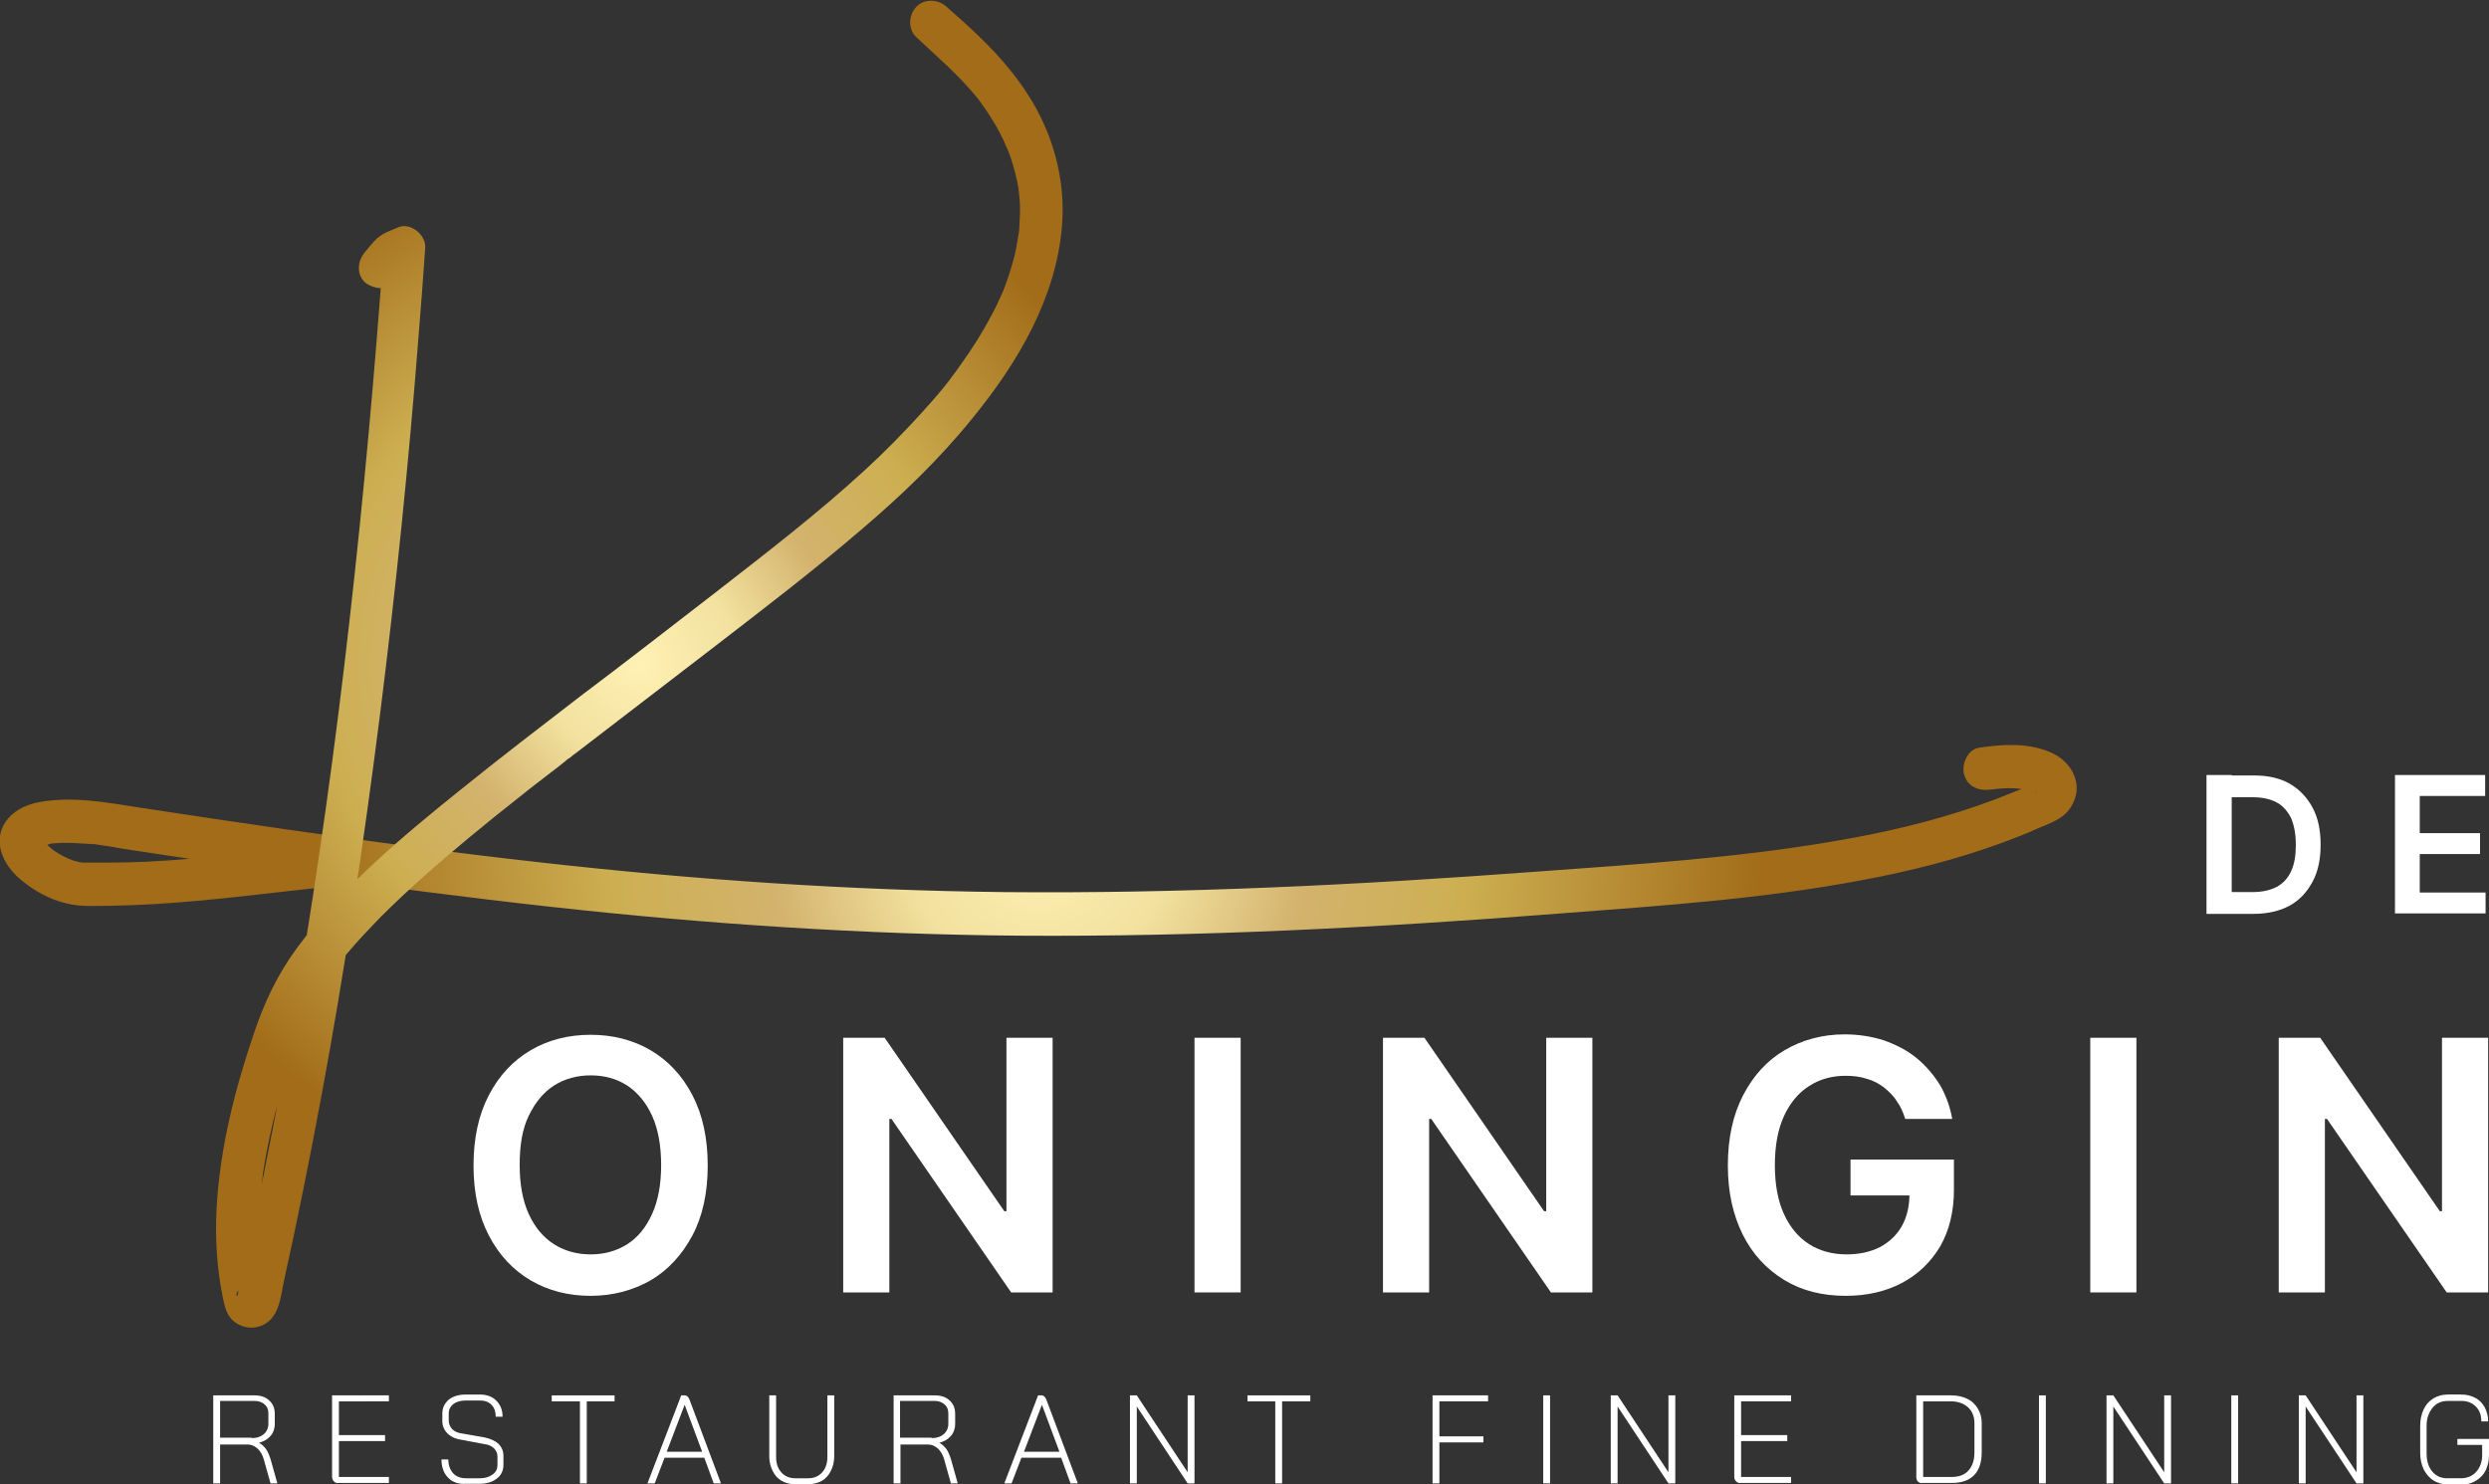 <?xml version="1.0" encoding="utf-8"?>
<!-- Generator: Adobe Illustrator 28.0.0, SVG Export Plug-In . SVG Version: 6.00 Build 0)  -->
<svg version="1.1" id="Laag_1" xmlns="http://www.w3.org/2000/svg" xmlns:xlink="http://www.w3.org/1999/xlink" x="0px" y="0px"
	 width="582.4px" height="347.4px" viewBox="0 0 582.4 347.4" style="enable-background:new 0 0 582.4 347.4;" xml:space="preserve"
	>
<rect x="0" y="0" width="582.4" height="347.4" fill="#333333" stroke="none"/>
<style type="text/css">
	.st0{fill:#FFFFFF;}
	.st1{fill:url(#SVGID_1_);}
	.st2{fill:url(#SVGID_00000059311326249299245760000004977671060673532573_);}
</style>
<g>
	<g>
		<path class="st0" d="M522.2,181.4v32.5h-5.9v-32.5H522.2z M527.3,213.9h-8.2v-5.1h7.9c2.3,0,4.1-0.4,5.7-1.2
			c1.5-0.8,2.7-2.1,3.4-3.7c0.8-1.7,1.1-3.7,1.1-6.2s-0.4-4.5-1.1-6.2c-0.8-1.6-1.9-2.9-3.4-3.7c-1.5-0.8-3.4-1.2-5.6-1.2h-8.3v-5.1
			h8.6c3.2,0,6,0.6,8.3,1.9c2.3,1.3,4.1,3.2,5.4,5.6s1.9,5.3,1.9,8.7c0,3.4-0.6,6.3-1.9,8.7c-1.3,2.4-3,4.3-5.4,5.6
			C533.5,213.2,530.6,213.9,527.3,213.9z"/>
		<path class="st0" d="M560.4,213.9v-32.5h21.1v4.9h-15.3v8.7h14.1v4.9h-14.1v9h15.4v4.9H560.4z"/>
	</g>
	<g>
		<path class="st0" d="M138.2,303.3c-5.2,0-9.9-1.2-14-3.6c-4.1-2.4-7.4-5.9-9.8-10.5c-2.4-4.6-3.6-10-3.6-16.4
			c0-6.4,1.2-11.9,3.6-16.5c2.4-4.6,5.7-8.1,9.8-10.5c4.1-2.4,8.8-3.6,14-3.6c5.2,0,9.9,1.2,14,3.6c4.1,2.4,7.4,5.9,9.8,10.5
			c2.4,4.6,3.6,10.1,3.6,16.5c0,6.4-1.2,11.9-3.6,16.4s-5.7,8.1-9.8,10.5C148.1,302,143.5,303.3,138.2,303.3z M138.2,293.6
			c3.2,0,6.1-0.8,8.6-2.4c2.5-1.6,4.4-4,5.8-7.1c1.4-3.1,2.1-6.9,2.1-11.4c0-4.5-0.7-8.4-2.1-11.5c-1.4-3.1-3.4-5.5-5.8-7.1
			c-2.5-1.6-5.3-2.4-8.6-2.4c-3.2,0-6.1,0.8-8.6,2.4c-2.5,1.6-4.4,4-5.9,7.1s-2.1,6.9-2.1,11.5c0,4.5,0.7,8.3,2.1,11.4
			c1.4,3.1,3.4,5.5,5.9,7.1C132.1,292.8,135,293.6,138.2,293.6z"/>
		<path class="st0" d="M246.3,242.9v59.6h-9.7l-28-40.6h-0.5v40.6h-10.8v-59.6h9.7l28,40.6h0.5v-40.6H246.3z"/>
		<path class="st0" d="M290.3,242.9v59.6h-10.8v-59.6H290.3z"/>
		<path class="st0" d="M372.6,242.9v59.6h-9.7l-28-40.6h-0.5v40.6h-10.8v-59.6h9.7l28,40.6h0.5v-40.6H372.6z"/>
		<path class="st0" d="M431.9,303.3c-5.5,0-10.3-1.2-14.4-3.7c-4.1-2.5-7.4-6-9.7-10.6c-2.3-4.6-3.5-10-3.5-16.2
			c0-6.4,1.2-11.9,3.6-16.5c2.4-4.6,5.6-8.1,9.7-10.5c4.1-2.4,8.8-3.7,14-3.7c3.3,0,6.4,0.5,9.2,1.4c2.8,1,5.4,2.3,7.6,4.1
			c2.2,1.8,4,3.9,5.5,6.3c1.4,2.4,2.4,5.1,2.9,8h-11c-0.5-1.6-1.1-3-2-4.2c-0.8-1.3-1.9-2.3-3-3.2c-1.2-0.9-2.5-1.6-4-2
			c-1.5-0.5-3.1-0.7-5-0.7c-3.2,0-6,0.8-8.5,2.4c-2.5,1.6-4.5,4-5.9,7.1c-1.4,3.1-2.1,6.9-2.1,11.4c0,4.5,0.7,8.3,2.1,11.4
			s3.4,5.5,5.9,7.1c2.5,1.6,5.5,2.4,8.8,2.4c3,0,5.6-0.6,7.8-1.7c2.2-1.2,3.9-2.8,5.1-4.9c1.2-2.1,1.8-4.7,1.8-7.6l2.5,0.4H433v-8.4
			h24.2v7.1c0,5.1-1.1,9.5-3.2,13.2c-2.2,3.7-5.2,6.6-9,8.6S436.8,303.3,431.9,303.3z"/>
		<path class="st0" d="M499.9,242.9v59.6h-10.8v-59.6H499.9z"/>
		<path class="st0" d="M582.2,242.9v59.6h-9.7l-28-40.6h-0.5v40.6h-10.8v-59.6h9.7l28,40.6h0.5v-40.6H582.2z"/>
	</g>
	<g>
		<path class="st0" d="M49.9,326.6h9.7c1.4,0,2.6,0.4,3.4,1.2c0.9,0.8,1.3,1.8,1.3,3.2v2.3c0,1-0.3,2-1,2.8
			c-0.7,0.8-1.6,1.3-2.7,1.6v0c0.6,0.3,1.1,0.8,1.6,1.4c0.5,0.7,0.8,1.5,1.1,2.4l1.6,5.7h-1.6l-1.6-5.7c-0.3-1-0.8-1.9-1.5-2.5
			c-0.7-0.6-1.4-0.9-2.3-0.9h-6.4v9.1h-1.6V326.6z M58.9,336.6c1.2,0,2.1-0.3,2.8-0.9c0.7-0.6,1.1-1.4,1.1-2.5v-2.4
			c0-0.9-0.3-1.6-0.9-2.1c-0.6-0.5-1.3-0.8-2.3-0.8h-8.1v8.6H58.9z"/>
		<path class="st0" d="M78.1,346.7c-0.3-0.3-0.4-0.7-0.4-1.1v-19H91v1.4H79.3v7.9h10.8v1.4H79.3v8.4H91v1.4H79.2
			C78.7,347.2,78.4,347,78.1,346.7z"/>
		<path class="st0" d="M104.8,345.8c-1-1-1.5-2.5-1.5-4.2h1.6c0,1.3,0.4,2.4,1.1,3.2c0.7,0.8,1.8,1.2,3,1.2h3.3c1.2,0,2.2-0.3,3-0.9
			c0.8-0.6,1.1-1.3,1.1-2.2v-2c0-0.7-0.3-1.4-0.8-1.9c-0.5-0.5-1.3-0.9-2.3-1L108,337c-1.4-0.2-2.5-0.7-3.3-1.5
			c-0.8-0.8-1.2-1.8-1.2-2.9v-1.7c0-1.4,0.5-2.4,1.5-3.3c1-0.8,2.4-1.2,4-1.2h3.3c1.6,0,2.9,0.5,3.8,1.4c1,1,1.5,2.2,1.5,3.8h-1.6
			c0-1.1-0.3-2.1-1-2.8c-0.7-0.7-1.6-1-2.7-1h-3.3c-1.2,0-2.2,0.3-2.9,0.8c-0.7,0.6-1.1,1.3-1.1,2.2v1.7c0,0.8,0.3,1.4,0.8,2
			c0.5,0.5,1.3,0.9,2.2,1l5.2,0.9c1.5,0.3,2.6,0.8,3.4,1.5c0.8,0.8,1.2,1.7,1.2,2.9v2c0,1.4-0.5,2.5-1.6,3.3c-1,0.8-2.4,1.2-4.1,1.2
			H109C107.2,347.4,105.8,346.9,104.8,345.8z"/>
		<path class="st0" d="M135.6,328h-6.5v-1.4h14.7v1.4h-6.5v19.2h-1.6V328z"/>
		<path class="st0" d="M164.8,341.2h-9.3l-2.3,6h-1.7l7.9-20.6h0.8c0.5,0,0.8,0.3,1.1,0.9l7.4,19.7H167L164.8,341.2z M156,339.8h8.3
			l-4.1-11h0L156,339.8z"/>
		<path class="st0" d="M182.9,346.6c-0.9-0.5-1.6-1.3-2.1-2.3c-0.5-1-0.8-2.1-0.8-3.4v-14.3h1.6v14.4c0,1.5,0.4,2.7,1.2,3.6
			c0.8,0.9,1.9,1.4,3.2,1.4h3.2c1.3,0,2.4-0.5,3.2-1.4c0.8-0.9,1.2-2.1,1.2-3.6v-14.4h1.6v14.3c0,1.3-0.3,2.4-0.8,3.4
			c-0.5,1-1.2,1.8-2.1,2.3c-0.9,0.5-2,0.8-3.2,0.8H186C184.8,347.4,183.8,347.1,182.9,346.6z"/>
		<path class="st0" d="M209.1,326.6h9.7c1.4,0,2.6,0.4,3.4,1.2c0.9,0.8,1.3,1.8,1.3,3.2v2.3c0,1-0.3,2-1,2.8
			c-0.7,0.8-1.6,1.3-2.7,1.6v0c0.6,0.3,1.1,0.8,1.6,1.4c0.5,0.7,0.8,1.5,1.1,2.4l1.6,5.7h-1.6l-1.6-5.7c-0.3-1-0.8-1.9-1.5-2.5
			c-0.7-0.6-1.4-0.9-2.3-0.9h-6.4v9.1h-1.6V326.6z M218,336.6c1.2,0,2.1-0.3,2.8-0.9c0.7-0.6,1.1-1.4,1.1-2.5v-2.4
			c0-0.9-0.3-1.6-0.9-2.1c-0.6-0.5-1.3-0.8-2.3-0.8h-8.1v8.6H218z"/>
		<path class="st0" d="M248.3,341.2h-9.3l-2.3,6h-1.7l7.9-20.6h0.8c0.5,0,0.8,0.3,1.1,0.9l7.4,19.7h-1.7L248.3,341.2z M239.6,339.8
			h8.3l-4.1-11h0L239.6,339.8z"/>
		<path class="st0" d="M264.4,326.6h1.6l11.9,18v-18h1.6v20.6h-1.6l-11.9-18v18h-1.6V326.6z"/>
		<path class="st0" d="M298.4,328h-6.5v-1.4h14.7v1.4H300v19.2h-1.6V328z"/>
		<path class="st0" d="M335.2,326.6h13v1.4h-11.4v8.2h10.3v1.4h-10.3v9.6h-1.6V326.6z"/>
		<path class="st0" d="M361.1,326.6h1.6v20.6h-1.6V326.6z"/>
		<path class="st0" d="M376.9,326.6h1.6l11.9,18v-18h1.6v20.6h-1.6l-11.9-18v18h-1.6V326.6z"/>
		<path class="st0" d="M406.2,346.7c-0.3-0.3-0.4-0.7-0.4-1.1v-19h13.3v1.4h-11.7v7.9h10.8v1.4h-10.8v8.4h11.7v1.4h-11.8
			C406.9,347.2,406.5,347,406.2,346.7z"/>
		<path class="st0" d="M448.8,346.8c-0.3-0.3-0.4-0.6-0.4-1.1v-19.1h8.2c1.4,0,2.7,0.3,3.7,0.8c1.1,0.5,1.9,1.3,2.5,2.3
			c0.6,1,0.9,2.1,0.9,3.4v6.8c0,2.4-0.6,4.2-1.8,5.4c-1.2,1.2-2.9,1.8-5.2,1.8h-6.8C449.4,347.2,449,347,448.8,346.8z M456.6,345.7
			c1.8,0,3.1-0.5,4-1.5c0.9-1,1.4-2.4,1.4-4.3v-6.8c0-1.5-0.5-2.8-1.5-3.7c-1-0.9-2.3-1.4-4-1.4H450v17.7H456.6z"/>
		<path class="st0" d="M477.1,326.6h1.6v20.6h-1.6V326.6z"/>
		<path class="st0" d="M492.9,326.6h1.6l11.9,18v-18h1.6v20.6h-1.6l-11.9-18v18h-1.6V326.6z"/>
		<path class="st0" d="M522.1,326.6h1.6v20.6h-1.6V326.6z"/>
		<path class="st0" d="M537.9,326.6h1.6l11.9,18v-18h1.6v20.6h-1.6l-11.9-18v18h-1.6V326.6z"/>
		<path class="st0" d="M569.4,346.5c-1-0.6-1.7-1.5-2.3-2.6c-0.5-1.1-0.8-2.4-0.8-3.8v-6.4c0-1.5,0.3-2.7,0.8-3.8
			c0.5-1.1,1.3-2,2.3-2.6c1-0.6,2.1-0.9,3.4-0.9h3.1c1.3,0,2.4,0.3,3.3,0.8c1,0.5,1.7,1.3,2.2,2.2c0.5,1,0.8,2,0.8,3.3h-1.6
			c0-1.5-0.4-2.6-1.3-3.5c-0.9-0.9-2-1.3-3.4-1.3h-3.1c-1.5,0-2.7,0.5-3.6,1.6c-0.9,1.1-1.4,2.5-1.4,4.2v6.4c0,1.8,0.4,3.2,1.3,4.3
			c0.9,1.1,2.1,1.6,3.5,1.6h3.2c1.5,0,2.7-0.5,3.6-1.5c0.9-1,1.4-2.3,1.4-3.9v-2.4H575v-1.4h7.4v3.8c0,1.4-0.3,2.5-0.8,3.6
			c-0.5,1-1.3,1.8-2.3,2.4c-1,0.6-2.1,0.9-3.4,0.9h-3.2C571.5,347.4,570.3,347.1,569.4,346.5z"/>
	</g>
	<g>
		<radialGradient id="SVGID_1_" cx="243.07" cy="196.811" r="169.498" gradientUnits="userSpaceOnUse">
			<stop  offset="0" style="stop-color:#FFF1B4"/>
			<stop  offset="0.183" style="stop-color:#F2E19F"/>
			<stop  offset="0.37" style="stop-color:#D3B36D"/>
			<stop  offset="0.589" style="stop-color:#CDAF52"/>
			<stop  offset="1" style="stop-color:#A26C19"/>
		</radialGradient>
		<path class="st1" d="M81.9,196.9c-15.9,1.8-31.8,4-47.7,4.8c-2.9,0.1-5.7,0.2-8.6,0.2c-1.5,0-2.9,0-4.4,0c-0.7,0-1.4,0-2.1,0
			c1.2,0.1-0.3-0.1-0.5-0.1c-0.5-0.1-1-0.3-1.5-0.4c-1.4-0.5-3-1.3-4.6-2.4c-1.1-0.8-2-1.9-2.6-2.7c0.1,0.1,0.1,0.3,0.2,0.4
			c-0.1-0.6-0.1-0.5,0,0.2c-0.1,0.5-0.1,0.8-0.4,1.2c0.3-0.6-0.6,0.7-0.1,0.1c0.6-0.7-0.4,0.1,0.1-0.1c0.3-0.1,0.7-0.2,1-0.3
			c0.4-0.1,0.8-0.2,1.1-0.3c1.2-0.3-0.1,0,0.8-0.1c3.1-0.3,6.2,0,9.3,0.2c0.9,0.1-0.3,0-0.4-0.1c0.7,0.1,1.3,0.2,2,0.3
			c1.4,0.2,2.9,0.4,4.3,0.7c2.8,0.4,5.7,0.9,8.5,1.3c11.1,1.7,22.1,3.3,33.2,4.9c19.9,2.8,39.9,5.4,59.9,7.6
			c36.2,4,72.6,6.4,109,6.7c42.3,0.3,84.5-1.9,126.7-5.2c23.6-1.8,47.4-3.4,70.6-7.8c11.3-2.1,22.4-4.9,33.2-8.9
			c2.7-1,5.3-2,7.9-3.2c2.8-1.2,6-2.2,7.7-4.9c3.4-5.2,0.3-10.9-4.9-13c-5.3-2.2-11-1.8-16.5-1c-2.7,0.4-4.2,3.9-3.5,6.3
			c0.8,2.9,3.5,3.9,6.3,3.5c2.3-0.3,4.8-0.5,7.2-0.1c0.6,0.1,2.8,1,3.2,0.9c0.8-0.3-0.2,0.3,0.1,0c-0.2,0.3-0.3-1.8-0.3-1.9
			c-0.1-0.1,0.4-0.5,0.3-0.6c0,0-1.7,0.8-1.9,0.9c-1,0.5-2,0.9-3.1,1.3c-2.9,1.2-5.8,2.3-8.7,3.3c-10.7,3.7-21.8,6.3-33,8.2
			c-23.1,4-46.6,5.5-70,7.2c-41.5,3.1-83.1,5.2-124.7,4.8c-36.5-0.4-72.8-2.9-109-7c-19.8-2.2-39.5-4.9-59.2-7.7
			c-11.2-1.6-22.4-3.3-33.6-5c-7.9-1.2-15.8-2.8-23.8-1.4c-3.5,0.6-6.9,2.3-8.6,5.5c-2.3,4.4,0.2,9.3,3.6,12.3
			c3.2,2.8,7.2,5.1,11.4,6c3.3,0.8,6.8,0.5,10.1,0.5c13.2-0.2,26.4-1.7,39.5-3.2c5.5-0.6,10.9-1.2,16.4-1.9c2.7-0.3,5.1-2.1,5.1-5.1
			C87,199.5,84.6,196.6,81.9,196.9L81.9,196.9z"/>
	</g>
	<g>
		
			<radialGradient id="SVGID_00000021117437006820939520000013283552670504995481_" cx="149.785" cy="155.328" r="126.362" gradientUnits="userSpaceOnUse">
			<stop  offset="0" style="stop-color:#FFF1B4"/>
			<stop  offset="0.183" style="stop-color:#F2E19F"/>
			<stop  offset="0.37" style="stop-color:#D3B36D"/>
			<stop  offset="0.589" style="stop-color:#CDAF52"/>
			<stop  offset="1" style="stop-color:#A26C19"/>
		</radialGradient>
		<path style="fill:url(#SVGID_00000021117437006820939520000013283552670504995481_);" d="M92.7,66c0.6-0.7,1.1-1.4,1.7-2.1
			c0.3-0.3,0.9-0.7,1-1.1c-0.1,0.1-1.2,0.9-0.4,0.4c0.3-0.2,1.1-0.3-0.5,0.2c0.6-0.2,1.1-0.4,1.6-0.7c-2.1-1.6-4.2-3.2-6.3-4.8
			c-2.1,29.1-4.7,58.2-8,87.2c-3.3,29.2-7.2,57.4-12.1,86.5c-2.4,14.5-5.1,28.9-8,43.3c-1.4,7.1-2.9,14.1-4.5,21.2
			c-0.4,1.7-0.8,3.5-1.2,5.2c-0.1,0.4-0.3,0.9-0.3,1.4c-0.2,1.8-1.5-0.9,2.4-1.9c0.6,0,1.2,0,1.8,0c2,2.8,2.8,3.6,2.4,2.2
			c-0.1-0.5-0.2-1-0.3-1.5c-0.3-1.6-0.6-3.2-0.9-4.8c0,0.2,0.1,0.8,0-0.2c0-0.4-0.1-0.9-0.1-1.3c-0.1-0.9-0.2-1.9-0.2-2.8
			c-0.2-3.3-0.2-6.6,0-9.9c0.1-1.7,0.2-3.3,0.4-5c0.1-0.8,0.2-1.6,0.3-2.4c-0.1,0.7,0-0.2,0-0.3c0.1-0.6,0.2-1.2,0.3-1.8
			c1.1-6.7,2.7-13.4,4.6-19.9c0.9-3.2,2-6.4,3-9.6c0.4-1.2,0.8-2.5,1.3-3.7c0.1-0.3,0.2-0.6,0.3-0.8c0.1-0.2,0.1-0.3,0.2-0.5
			c0.1-0.4-0.6,1.3-0.1,0.3c1.3-2.8,2.7-5.5,4.4-8c0.9-1.5,2-2.9,3-4.3c0.1-0.1,0.2-0.3,0.3-0.4c0.5-0.6-0.2,0.3-0.3,0.4
			c0.3-0.3,0.6-0.7,0.9-1.1c0.6-0.7,1.2-1.5,1.8-2.2c2.5-3,5.2-5.8,7.9-8.6c6.5-6.5,13.5-12.6,20.6-18.5c4.1-3.4,8.2-6.7,12.4-10
			c2.2-1.8,4.5-3.5,6.8-5.3c1.1-0.8,2.2-1.7,3.2-2.5c0.2-0.2,0.5-0.4,0.7-0.6c1.2-0.9-0.8,0.6,0.5-0.3c0.6-0.5,1.2-1,1.8-1.4
			c10.5-8.1,21-16.1,31.5-24.2c11.8-9.1,23.6-18.1,34.9-27.8c9.4-8,18.4-16.6,26.2-26.3c10.5-12.9,19.4-27.9,20.8-44.8
			c0.9-11-2.2-22-8.2-31.1c-4.4-6.8-10.1-12.5-16.1-17.8c-0.9-0.8-1.8-1.6-2.7-2.4c-1.9-1.8-5.2-2-7.1,0c-1.8,1.9-2,5.2,0,7.1
			c5,4.7,10.2,9.1,14.5,14.5c0.2,0.2,0.3,0.4,0.5,0.6c0.4,0.5-0.9-1.2-0.2-0.2c0.3,0.5,0.7,0.9,1,1.4c0.7,1,1.3,1.9,1.9,2.9
			c1.3,2,2.4,4.1,3.3,6.3c0.4,0.8,0.1,0.2-0.1-0.3c0.1,0.3,0.2,0.6,0.4,0.9c0.2,0.6,0.5,1.2,0.7,1.8c0.4,1.2,0.8,2.5,1.1,3.7
			c0.3,1.2,0.6,2.5,0.8,3.7c0.1,0.5,0.1,1.8,0-0.1c0,0.3,0.1,0.7,0.1,1c0.1,0.7,0.1,1.4,0.2,2.1c0.1,1.4,0.1,2.8,0,4.2
			c0,0.8-0.1,1.5-0.1,2.3c0,0.3-0.1,0.7-0.1,1c-0.1,0.5-0.5,1.9,0,0.2c-0.4,1.5-0.5,3.2-0.9,4.7c-0.4,1.7-0.9,3.3-1.4,4.9
			c-0.3,0.8-0.5,1.6-0.8,2.3c-0.2,0.4-0.3,0.9-0.5,1.3c-0.1,0.2-0.1,0.4-0.2,0.5c-0.4,1.1,0.1-0.3,0,0c-0.8,1.8-1.6,3.6-2.6,5.4
			c-2.1,4-4.5,7.8-7.1,11.4c-0.7,1-1.4,2-2.1,2.9c-0.2,0.3-0.4,0.5-0.6,0.8c0.1-0.1,0.6-0.8,0.1-0.1c-0.5,0.6-1,1.3-1.5,1.9
			c-1.7,2.1-3.5,4.1-5.3,6.1c-4.2,4.6-8.6,9.1-13.2,13.3c-10.9,10-22.7,19.1-34.4,28.2c-5.8,4.5-10.6,8.2-16.3,12.6
			c-5.2,4-10.4,8-15.6,11.9c-9.5,7.3-19,14.6-28.3,22.1c-13.8,11.1-27.7,22.7-38.3,37.1c-4.4,6-7.5,12.5-9.9,19.6
			c-4.5,13.2-8,26.9-8.8,40.9c-0.4,7,0,14.1,1.4,21c0.4,1.9,0.8,4.1,2.3,5.5c1.7,1.6,4.2,2.2,6.5,1.4c4.4-1.6,4.7-6.5,5.5-10.4
			c3.2-14.4,6.1-28.9,8.8-43.4c5.5-29.6,9.9-59.3,13.7-89.2c3.7-29.3,6.7-58.7,9-88.2c0.6-7.1,1.1-14.1,1.6-21.2
			c0.2-3-3.4-6-6.3-4.8c-1.3,0.6-2.7,1-3.9,1.8c-1.6,1-2.7,2.6-3.9,4c-1.7,2-2.1,5.1,0,7.1C87.4,67.7,90.9,68.1,92.7,66L92.7,66z"/>
	</g>
</g>
</svg>
